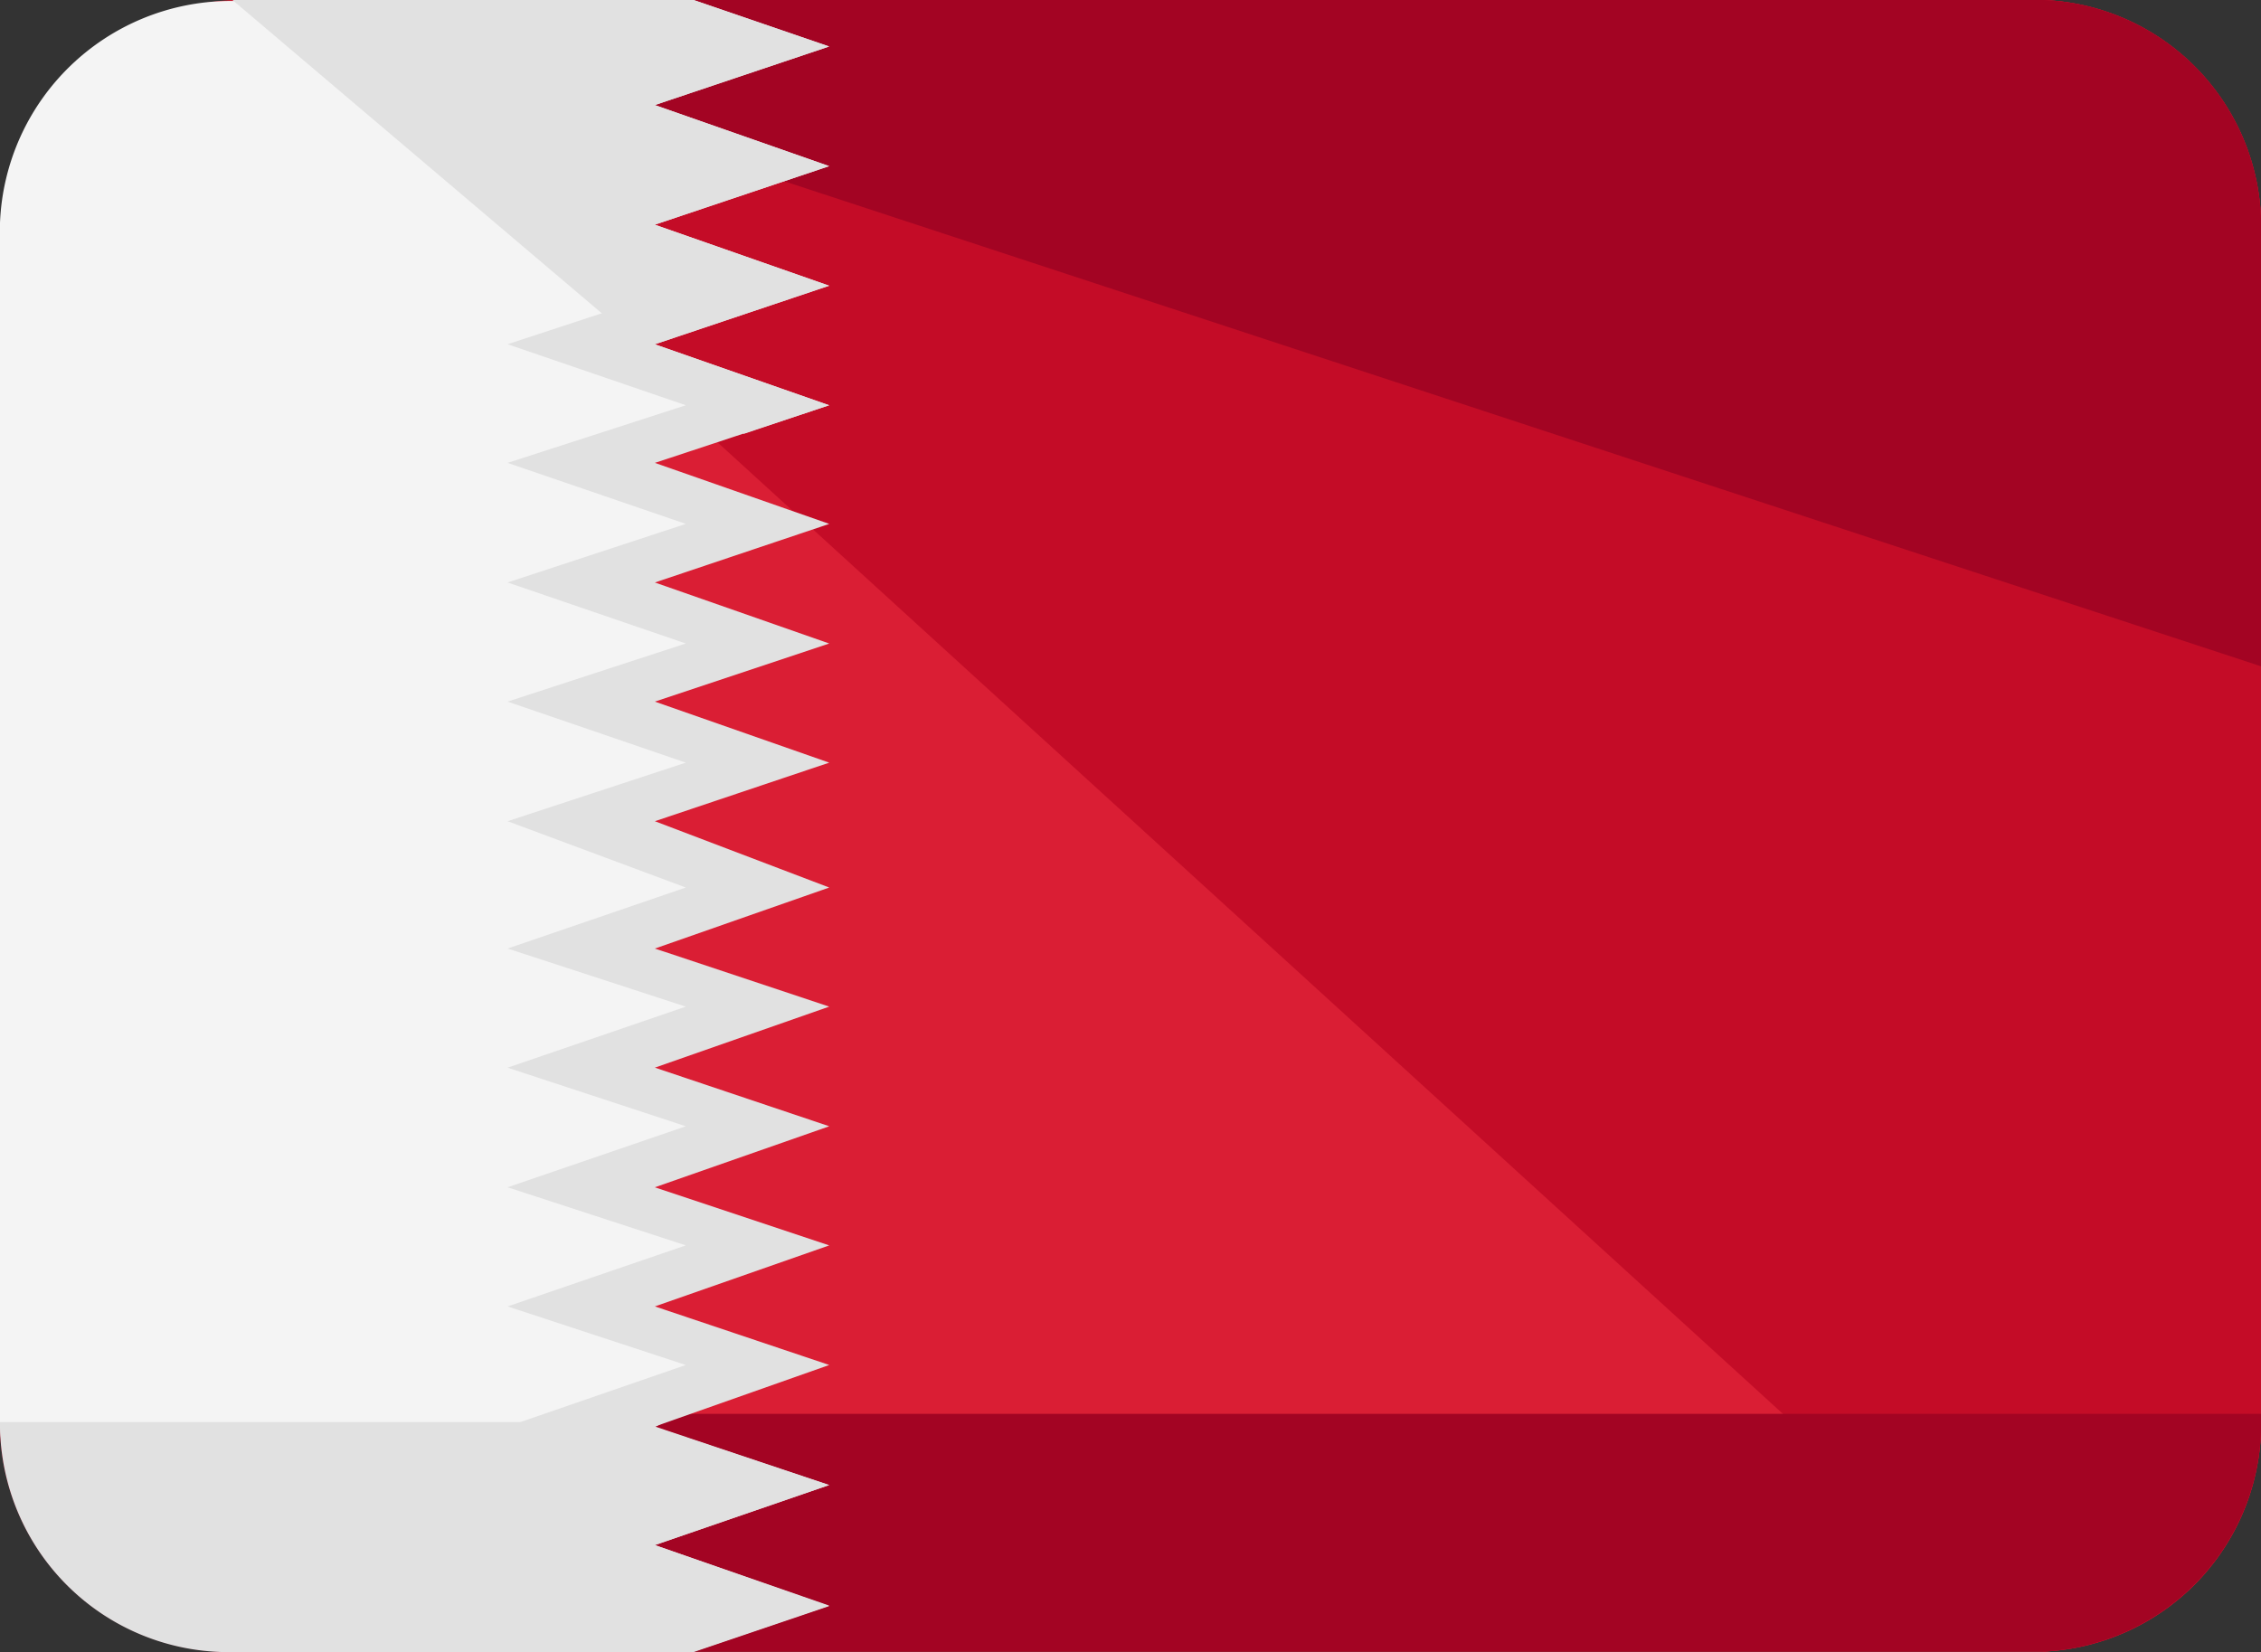 <svg xmlns="http://www.w3.org/2000/svg" width="46.047" height="33.653" viewBox="0 0 46.047 33.653">
  <rect x="0" y="0" width="46.047" height="33.653" fill="#333333" stroke="none"/>
  <g id="bahrain" transform="translate(0 -77.4)">
    <path id="Path_26438" data-name="Path 26438" d="M49.021,106.2a4.652,4.652,0,0,1-4.426,4.843H7.726A4.652,4.652,0,0,1,3.3,106.2V82.213A4.625,4.625,0,0,1,7.726,77.4H44.595a4.625,4.625,0,0,1,4.426,4.813Z" transform="translate(-2.975)" fill="#da1e34"/>
    <path id="Path_26439" data-name="Path 26439" d="M48,77.4H84.886a4.623,4.623,0,0,1,4.426,4.813V106.2a4.65,4.65,0,0,1-4.426,4.843Z" transform="translate(-43.266)" fill="#c40c27"/>
    <g id="Group_17785" data-name="Group 17785" transform="translate(0 77.4)">
      <path id="Path_26440" data-name="Path 26440" d="M46.047,369.4a4.663,4.663,0,0,1-4.456,4.843H4.456A4.663,4.663,0,0,1,0,369.4Z" transform="translate(0 -340.6)" fill="#a30423"/>
      <path id="Path_26441" data-name="Path 26441" d="M48,77.4H84.886a4.623,4.623,0,0,1,4.426,4.813v8.759Z" transform="translate(-43.266 -77.4)" fill="#a30423"/>
    </g>
    <path id="Path_26442" data-name="Path 26442" d="M0,82.1v24.194a4.787,4.787,0,0,0,4.655,4.912h9.222l2.712-.937L13.1,109.046l3.492-1.223L13.1,106.639l3.492-1.262L13.1,104.183l3.492-1.243L13.1,101.747,16.59,100.5,13.1,99.311l3.492-1.243L13.1,96.875l3.492-1.243L13.1,94.281l3.492-1.193L13.1,91.844l3.492-1.193L13.1,89.408l3.492-1.193L13.1,86.972l3.492-1.184L13.1,84.546l3.492-1.184L13.1,82.139l3.492-1.184L13.1,79.713l3.492-1.184-2.712-.947H4.655A4.708,4.708,0,0,0,0,82.1Z" transform="translate(0 -0.162)" fill="#f4f4f4"/>
    <g id="Group_17786" data-name="Group 17786" transform="translate(0 77.4)">
      <path id="Path_26443" data-name="Path 26443" d="M60.151,85.655,56.6,84.413l3.551-1.193L56.6,81.977l3.551-1.193L56.6,79.54l3.551-1.193L57.39,77.4H48l10.416,8.837Z" transform="translate(-43.266 -77.4)" fill="#e1e1e1"/>
      <path id="Path_26444" data-name="Path 26444" d="M13.335,373.605l3.551-1.223L13.335,371.2l.2-.1H0a4.656,4.656,0,0,0,4.734,4.685h9.39l2.762-.937Z" transform="translate(0 -342.132)" fill="#e1e1e1"/>
      <path id="Path_26445" data-name="Path 26445" d="M107.8,79.54l3.551-1.193-2.762-.947h-3l2.841.947L104.8,79.54l3.63,1.243-3.63,1.193,3.63,1.243-3.63,1.193,3.63,1.243-3.63,1.174,3.63,1.243-3.63,1.193,3.63,1.243-3.63,1.184,3.63,1.243-3.63,1.193,3.63,1.351-3.63,1.243,3.63,1.184-3.63,1.243,3.63,1.193-3.63,1.243,3.63,1.184-3.63,1.243,3.63,1.193-3.63,1.253,3.63,1.193-3.63,1.223,3.63,1.233-2.841.937h3l2.762-.937-3.551-1.233,3.551-1.223-3.551-1.193,3.551-1.253-3.551-1.193,3.551-1.243-3.551-1.184,3.551-1.243L107.8,99.148l3.551-1.243L107.8,96.722l3.551-1.243L107.8,94.128l3.551-1.193L107.8,91.692l3.551-1.184L107.8,89.265l3.551-1.193L107.8,86.829l3.551-1.174L107.8,84.413l3.551-1.193L107.8,81.977l3.551-1.193Z" transform="translate(-94.463 -77.4)" fill="#e1e1e1"/>
    </g>
  </g>
</svg>
